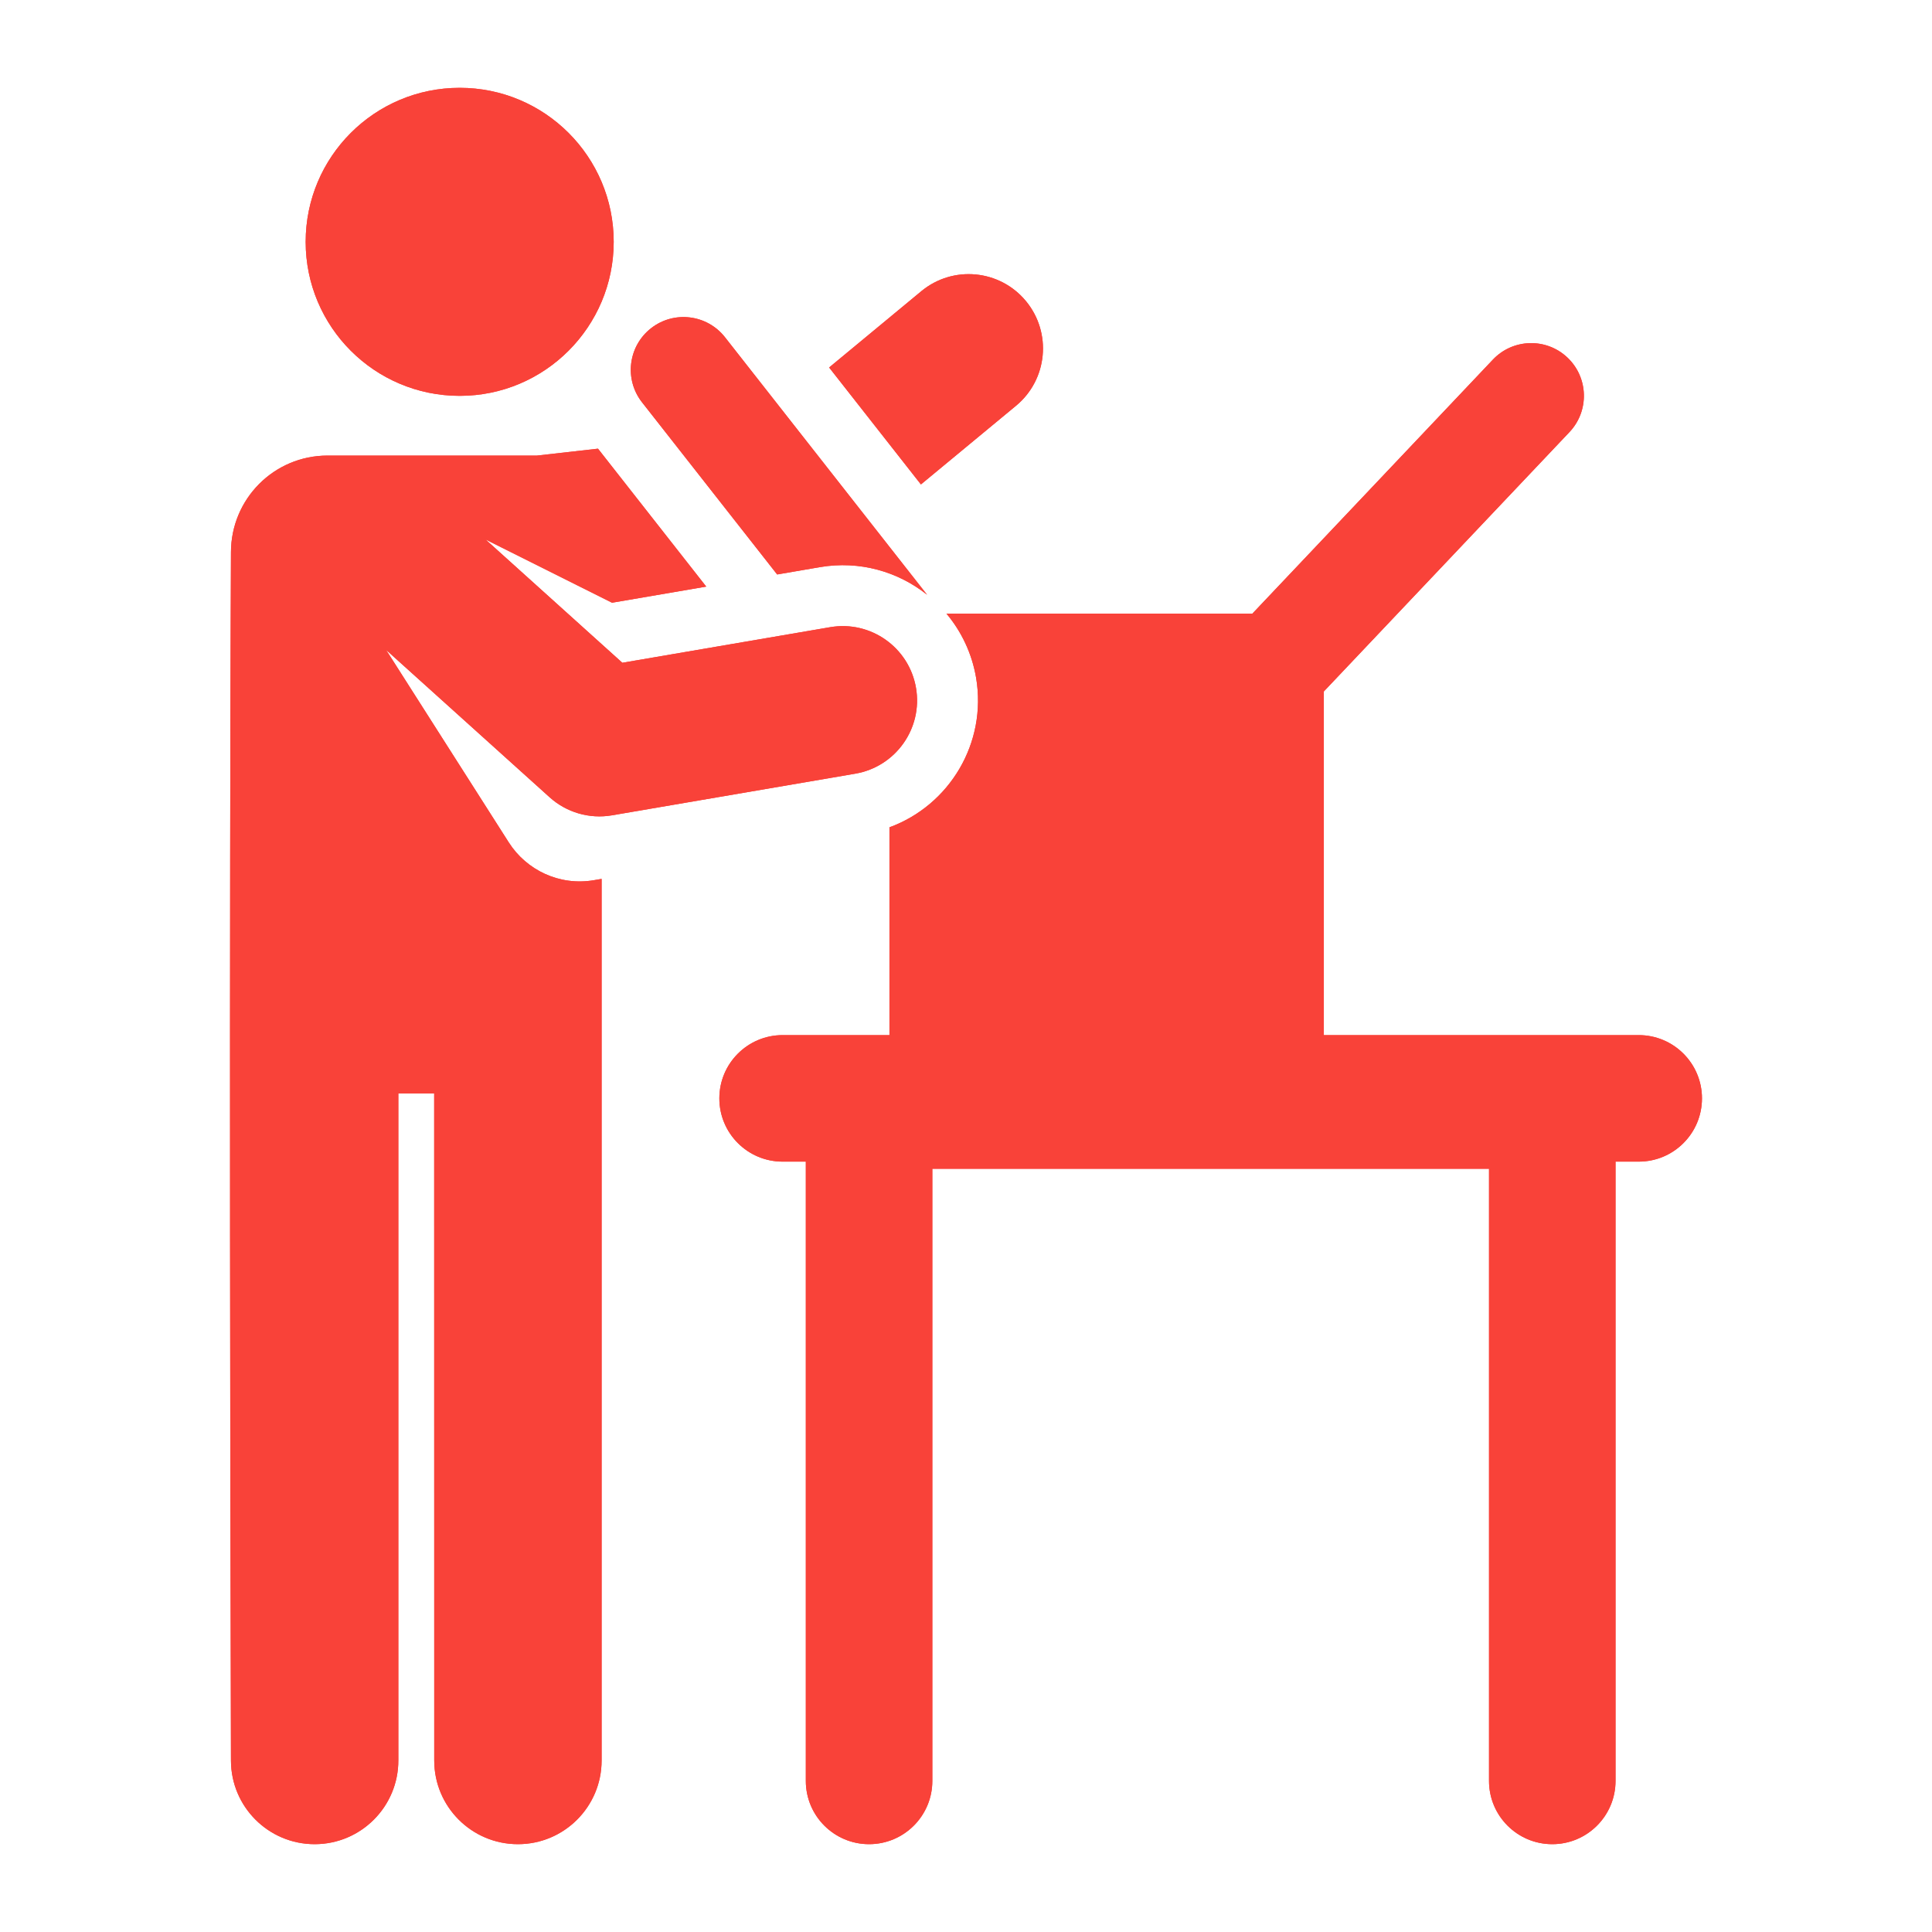 <svg width="66" height="66" viewBox="0 0 66 66" fill="none" xmlns="http://www.w3.org/2000/svg">
<path d="M15.704 3C12.798 3 10.442 5.355 10.442 8.261C10.442 11.167 12.798 13.523 15.704 13.523C18.614 13.523 20.965 11.16 20.965 8.261C20.965 5.355 18.609 3 15.704 3Z" fill="#F94239"/>
<path d="M15.704 3C12.798 3 10.442 5.355 10.442 8.261C10.442 11.167 12.798 13.523 15.704 13.523C18.614 13.523 20.965 11.16 20.965 8.261C20.965 5.355 18.609 3 15.704 3Z" fill="#F94239"/>
<path d="M35.047 10.285C34.153 9.205 32.553 9.054 31.473 9.948L28.324 12.554L31.46 16.549L34.71 13.86C35.79 12.966 35.941 11.366 35.047 10.285Z" fill="#F94239"/>
<path d="M24.766 11.52C24.152 10.738 23.02 10.601 22.238 11.215C21.456 11.829 21.319 12.961 21.933 13.744L26.549 19.625L28.011 19.374C29.363 19.143 30.677 19.525 31.671 20.318L24.766 11.52Z" fill="#F94239"/>
<path d="M55.981 35.361H45.224V23.621L53.615 14.761C54.299 14.038 54.268 12.899 53.546 12.215C52.824 11.531 51.684 11.562 51 12.284L42.784 20.961C41.928 20.961 33.628 20.961 32.331 20.961C32.84 21.567 33.2 22.312 33.344 23.148C33.725 25.38 32.437 27.51 30.385 28.262V35.361H26.735C25.542 35.361 24.574 36.329 24.574 37.522C24.574 38.716 25.542 39.683 26.735 39.683H27.528V60.839C27.528 62.032 28.495 63 29.689 63C30.882 63 31.85 62.032 31.85 60.839V39.928H50.867V60.839C50.867 62.032 51.834 63 53.028 63C54.221 63 55.189 62.032 55.189 60.839V39.683H55.981C57.175 39.683 58.142 38.716 58.142 37.522C58.142 36.329 57.175 35.361 55.981 35.361Z" fill="#F94239"/>
<path d="M31.292 23.5C31.056 22.118 29.744 21.189 28.362 21.425L21.26 22.641L16.589 18.431C17.077 18.675 20.421 20.346 20.908 20.59L24.127 20.039L24.085 19.987L20.428 15.327C19.264 15.46 18.364 15.563 18.343 15.563H11.188C9.362 15.563 7.89 17.043 7.89 18.87C7.89 18.87 7.817 33.027 7.89 60.149C7.895 61.725 9.174 63 10.749 63C10.752 63 10.755 63 10.758 63C12.337 62.995 13.613 61.711 13.608 60.132V37.352H14.832L14.834 60.141C14.834 61.72 16.114 63 17.693 63C19.272 63 20.552 61.72 20.552 60.14L20.552 30.024L20.288 30.069C19.115 30.27 17.986 29.726 17.383 28.782L13.19 22.202L18.776 27.236C19.352 27.756 20.136 27.984 20.904 27.853L29.218 26.43C30.6 26.193 31.529 24.881 31.292 23.5Z" fill="#F94239"/>
<path d="M35.047 10.285C34.153 9.205 32.553 9.054 31.473 9.948L28.324 12.554L31.46 16.549L34.71 13.86C35.79 12.966 35.941 11.366 35.047 10.285Z" fill="#F94239"/>
<path d="M24.766 11.52C24.152 10.738 23.02 10.601 22.238 11.215C21.456 11.829 21.319 12.961 21.933 13.744L26.549 19.625L28.011 19.374C29.363 19.143 30.677 19.525 31.671 20.318L24.766 11.52Z" fill="#F94239"/>
<path d="M55.981 35.361H45.224V23.621L53.615 14.761C54.299 14.038 54.268 12.899 53.546 12.215C52.824 11.531 51.684 11.562 51 12.284L42.784 20.961C41.928 20.961 33.628 20.961 32.331 20.961C32.84 21.567 33.2 22.312 33.344 23.148C33.725 25.38 32.437 27.51 30.385 28.262V35.361H26.735C25.542 35.361 24.574 36.329 24.574 37.522C24.574 38.716 25.542 39.683 26.735 39.683H27.528V60.839C27.528 62.032 28.495 63 29.689 63C30.882 63 31.85 62.032 31.85 60.839V39.928H50.867V60.839C50.867 62.032 51.834 63 53.028 63C54.221 63 55.189 62.032 55.189 60.839V39.683H55.981C57.175 39.683 58.142 38.716 58.142 37.522C58.142 36.329 57.175 35.361 55.981 35.361Z" fill="#F94239"/>
<path d="M31.292 23.5C31.056 22.118 29.744 21.189 28.362 21.425L21.26 22.641L16.589 18.431C17.077 18.675 20.421 20.346 20.908 20.59L24.127 20.039L24.085 19.987L20.428 15.327C19.264 15.46 18.364 15.563 18.343 15.563H11.188C9.362 15.563 7.89 17.043 7.89 18.87C7.89 18.87 7.817 33.027 7.89 60.149C7.895 61.725 9.174 63 10.749 63C10.752 63 10.755 63 10.758 63C12.337 62.995 13.613 61.711 13.608 60.132V37.352H14.832L14.834 60.141C14.834 61.72 16.114 63 17.693 63C19.272 63 20.552 61.72 20.552 60.14L20.552 30.024L20.288 30.069C19.115 30.27 17.986 29.726 17.383 28.782L13.19 22.202L18.776 27.236C19.352 27.756 20.136 27.984 20.904 27.853L29.218 26.43C30.6 26.193 31.529 24.881 31.292 23.5Z" fill="#F94239"/>
</svg>
